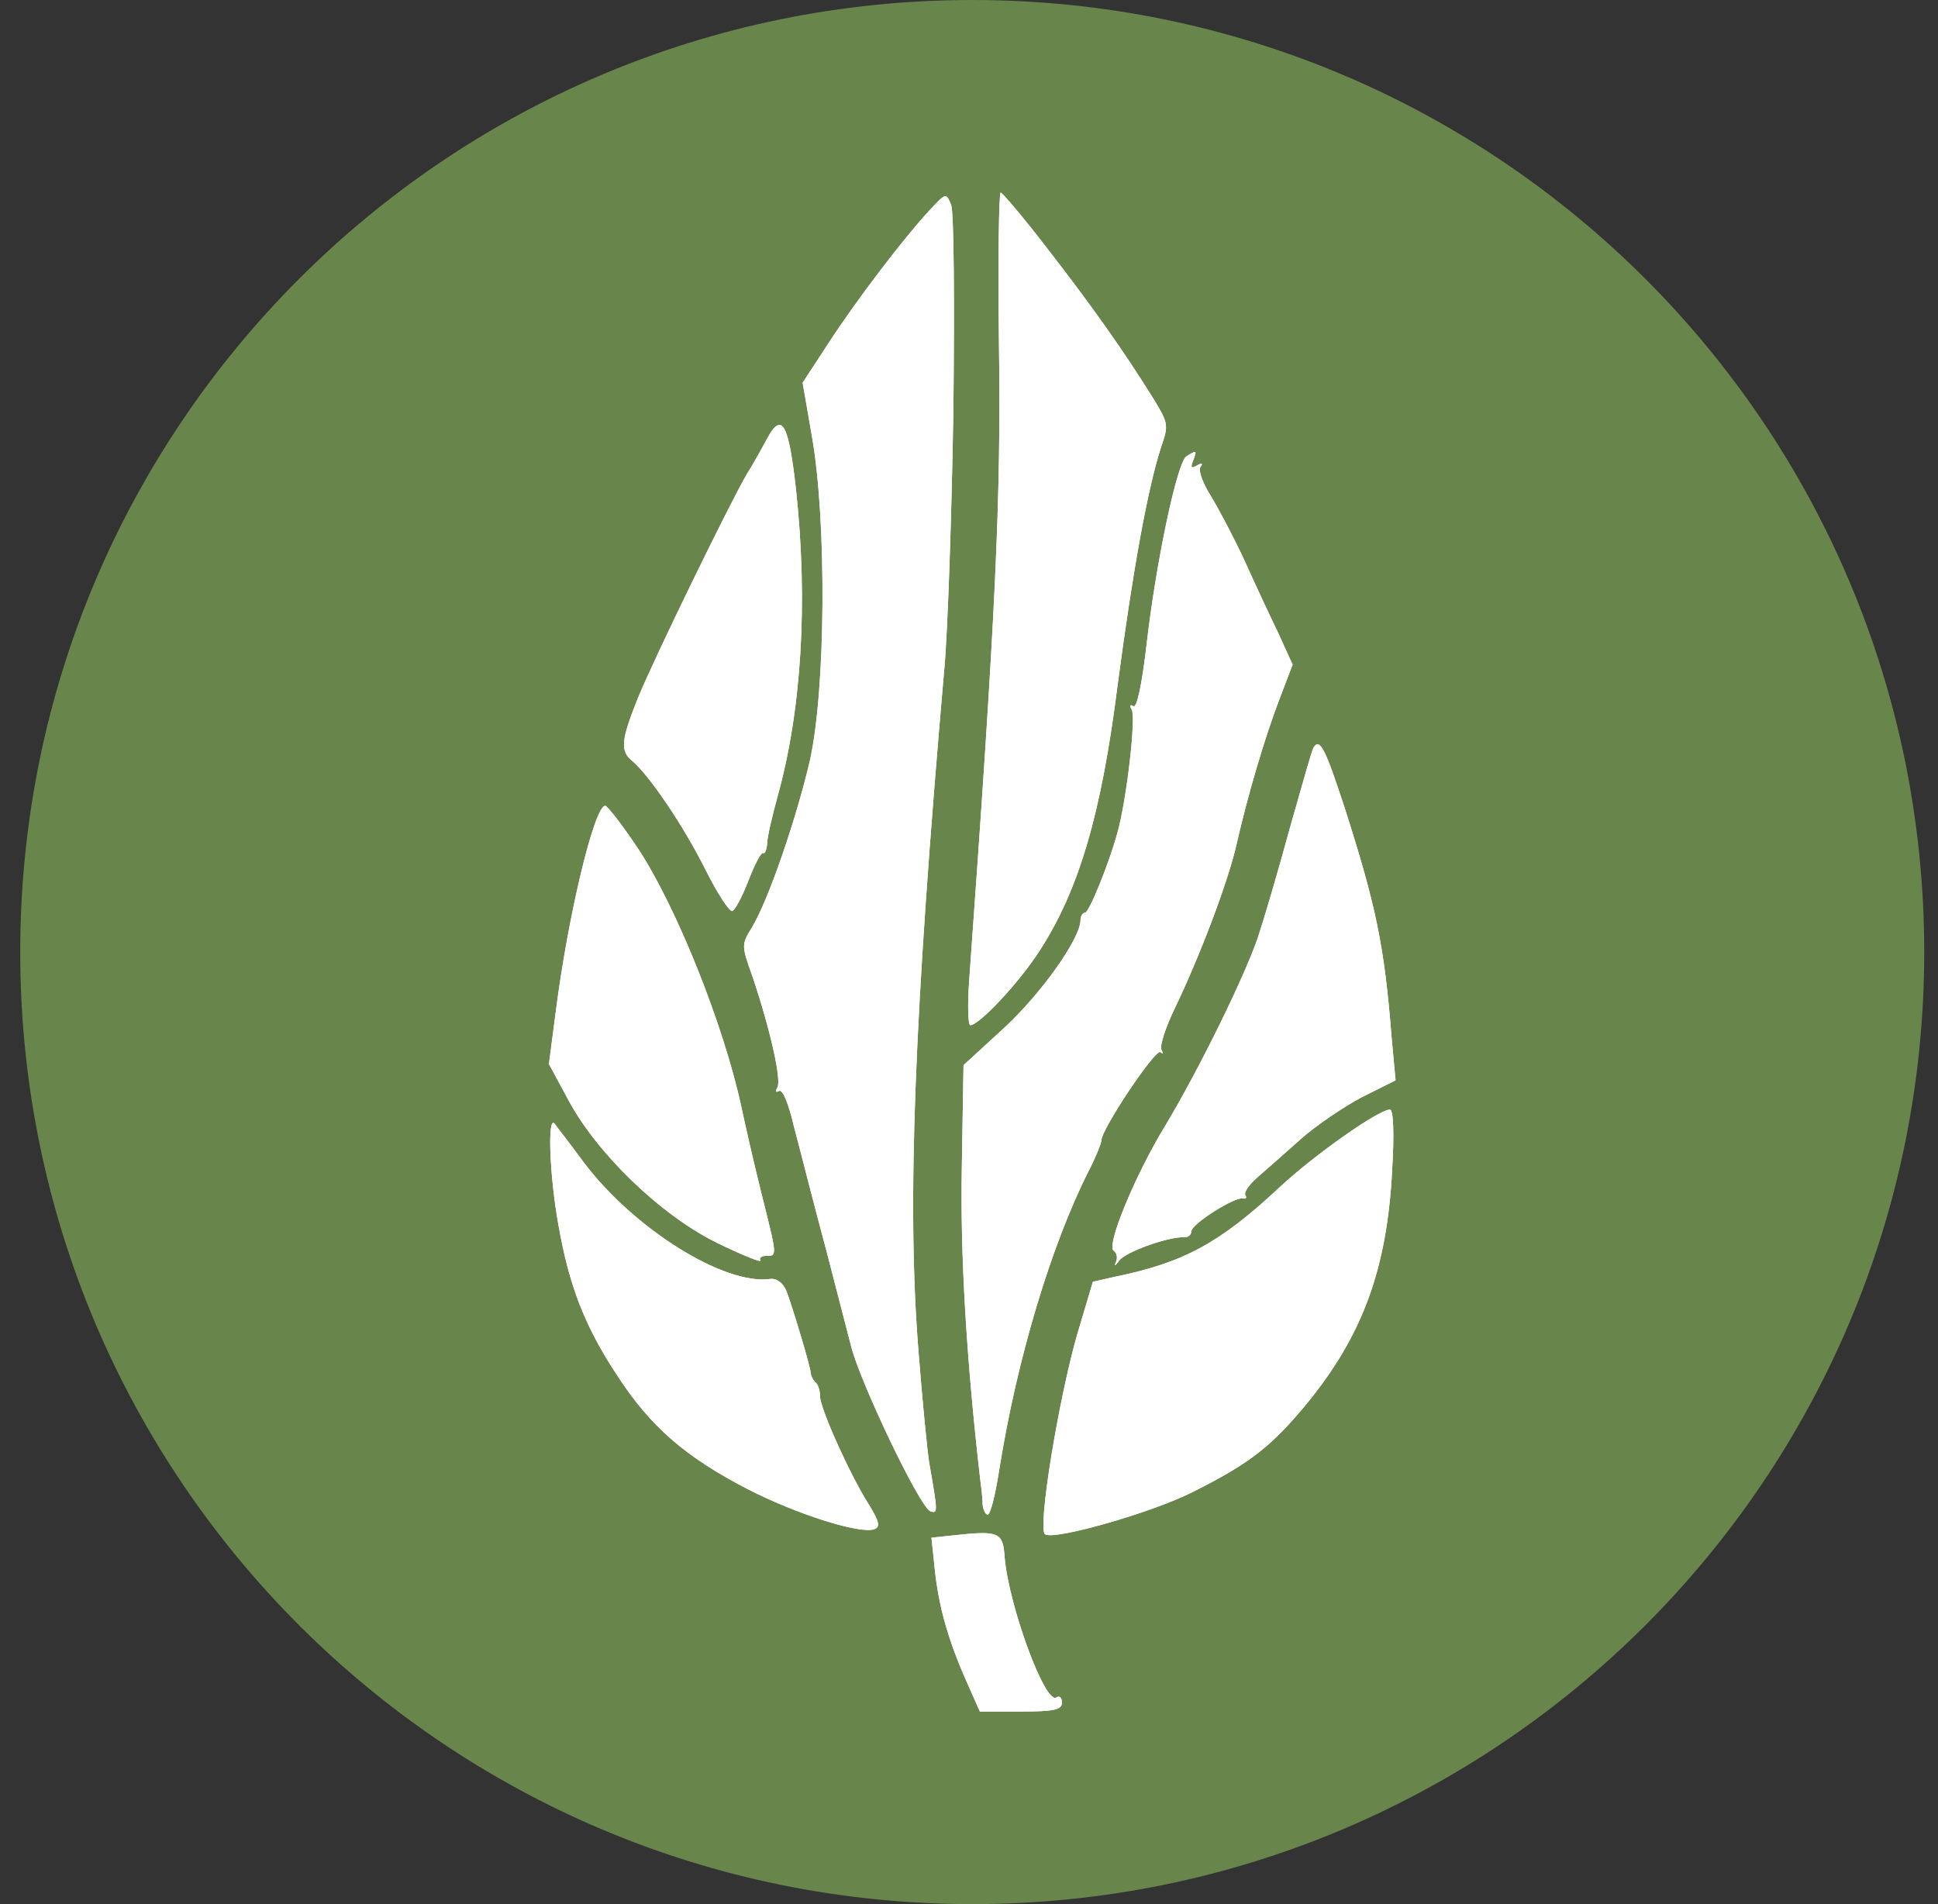 <svg width="57" height="56" viewBox="0 0 57 56" fill="none" xmlns="http://www.w3.org/2000/svg">
<rect x="0" y="0" width="57" height="56" fill="#333333" stroke="none"/>
<g clip-path="url(#clip0_4250_400)">
<path d="M56.595 28C56.595 12.536 44.059 0 28.595 0C13.132 0 0.595 12.536 0.595 28C0.595 43.464 13.132 56 28.595 56C44.059 56 56.595 43.464 56.595 28Z" fill="#68854B"/>
<path d="M28.041 12.034C27.991 15.128 27.876 18.553 27.776 19.645C26.883 29.87 26.668 35.445 27.015 39.747C27.131 41.253 27.28 42.725 27.33 43.023C27.578 44.446 27.594 44.529 27.363 44.446C27.049 44.33 25.278 40.607 25.03 39.582C24.997 39.449 24.666 38.175 24.302 36.769C23.921 35.363 23.508 33.708 23.342 33.096C23.193 32.451 23.012 32.02 22.912 32.087C22.813 32.136 22.796 32.103 22.863 31.987C22.995 31.772 22.648 30.25 22.135 28.728C21.804 27.802 21.804 27.785 22.118 27.272C22.598 26.478 23.425 24.079 23.822 22.358C24.285 20.29 24.319 15.376 23.888 12.878L23.607 11.256L24.385 10.065C25.262 8.725 26.585 7.004 27.33 6.194C27.826 5.664 27.826 5.664 27.975 6.028C28.058 6.243 28.074 8.94 28.041 12.034ZM30.837 7.352C32.144 9.039 33.054 10.33 33.931 11.736C34.361 12.448 34.378 12.497 34.146 13.159C33.749 14.4 33.319 16.766 32.872 20.141C32.392 23.947 31.731 26.18 30.573 27.967C29.977 28.893 28.802 30.151 28.538 30.151C28.471 30.151 28.455 29.572 28.504 28.86C29.282 18.073 29.448 14.714 29.381 10.082C29.348 7.65 29.381 5.664 29.431 5.664C29.481 5.664 30.126 6.425 30.837 7.352ZM23.409 14.367C23.773 17.726 23.574 20.902 22.863 23.45C22.714 23.996 22.565 24.608 22.565 24.807C22.548 24.989 22.499 25.121 22.449 25.088C22.383 25.055 22.201 25.419 22.019 25.882C21.837 26.362 21.622 26.759 21.539 26.792C21.456 26.825 21.092 26.263 20.745 25.568C20.099 24.277 19.107 22.821 18.61 22.391C18.23 22.093 18.263 21.779 18.759 20.538C19.239 19.363 21.44 14.847 21.969 13.937C22.168 13.622 22.432 13.143 22.565 12.894C22.995 12.1 23.193 12.448 23.409 14.367ZM35.089 13.556C35.007 13.755 35.04 13.788 35.205 13.688C35.354 13.606 35.387 13.622 35.304 13.738C35.238 13.837 35.387 14.235 35.619 14.598C35.85 14.979 36.297 15.823 36.595 16.468C36.893 17.13 37.34 18.09 37.588 18.602L38.018 19.546L37.621 20.588C37.191 21.713 36.694 23.401 36.363 24.857C36.115 25.948 35.271 28.166 34.56 29.638C34.279 30.217 34.097 30.78 34.163 30.879C34.212 30.978 34.212 31.011 34.13 30.945C33.997 30.813 32.392 33.212 32.392 33.543C32.392 33.625 32.227 34.039 32.012 34.453C30.904 36.653 29.911 39.979 29.398 43.172C29.282 43.933 29.133 44.545 29.05 44.545C28.984 44.545 28.918 44.413 28.901 44.247C28.901 44.098 28.868 43.784 28.835 43.552C28.422 39.979 28.24 36.885 28.289 34.32L28.339 31.326L29.53 30.234C30.622 29.224 31.78 27.603 31.78 27.057C31.78 26.941 31.846 26.842 31.913 26.842C32.029 26.842 32.591 25.469 32.856 24.526C33.137 23.549 33.418 21.084 33.286 20.869C33.22 20.753 33.236 20.704 33.336 20.77C33.435 20.836 33.584 20.141 33.716 19.016C33.997 16.534 34.626 13.589 34.891 13.424C35.205 13.225 35.205 13.242 35.089 13.556ZM39.54 23.731C40.467 26.627 40.715 27.785 40.93 30.515L41.046 31.772L40.053 32.269C39.523 32.55 38.713 33.096 38.266 33.493C37.803 33.907 37.24 34.403 36.992 34.618C36.744 34.833 36.578 35.065 36.628 35.148C36.678 35.23 36.645 35.263 36.562 35.247C36.33 35.181 35.056 35.991 35.04 36.206C35.04 36.322 34.941 36.388 34.841 36.388C34.411 36.355 33.137 36.802 32.922 37.067C32.806 37.232 32.757 37.249 32.823 37.116C32.872 37.001 32.856 36.852 32.757 36.785C32.525 36.653 33.369 34.585 34.279 33.096C35.271 31.441 36.578 28.778 36.992 27.586C37.174 27.04 37.604 25.584 37.935 24.36C38.283 23.136 38.58 22.077 38.63 21.994C38.812 21.68 38.977 22.011 39.54 23.731ZM18.776 24.972C19.884 26.66 21.274 30.101 21.804 32.55C21.919 33.096 22.184 34.254 22.399 35.114C22.863 36.968 22.863 36.934 22.532 36.934C22.399 36.934 22.317 37.001 22.366 37.067C22.416 37.15 21.837 36.918 21.092 36.554C19.438 35.743 17.552 33.923 16.708 32.335L16.145 31.293L16.344 29.77C16.708 26.908 17.485 23.698 17.8 23.698C17.866 23.698 18.313 24.277 18.776 24.972ZM40.946 34.403C40.797 37.331 40.069 39.284 38.431 41.286C37.389 42.543 36.76 43.039 35.073 43.883C33.898 44.479 31.019 45.306 30.738 45.124C30.506 44.975 31.135 41.153 31.681 39.251L32.144 37.696L32.806 37.547C34.808 37.133 35.867 36.57 37.637 34.916C38.647 33.973 40.549 32.633 40.88 32.633C40.979 32.633 41.013 33.294 40.946 34.403ZM17.171 34.188C18.643 36.14 21.307 37.811 22.664 37.613C22.846 37.596 23.028 37.729 23.127 37.96C23.276 38.341 23.855 40.227 23.855 40.442C23.872 40.492 23.921 40.607 24.004 40.674C24.07 40.74 24.12 40.922 24.12 41.071C24.12 41.418 24.997 43.37 25.543 44.231C25.857 44.744 25.907 44.909 25.708 44.975C25.295 45.124 23.409 44.529 21.969 43.784C20.149 42.841 19.123 41.948 18.147 40.442C17.188 38.986 16.741 37.811 16.427 36.041C16.162 34.585 16.096 32.798 16.311 33.046C16.377 33.146 16.774 33.642 17.171 34.188ZM29.547 45.786C29.663 47.209 30.738 50.137 31.069 49.922C31.168 49.856 31.234 49.939 31.234 50.071C31.234 50.286 31.003 50.336 30.027 50.336H28.819L28.438 49.476C27.892 48.251 27.611 47.258 27.495 46.167L27.396 45.224L28.025 45.157C29.381 45.008 29.497 45.058 29.547 45.786Z" fill="white"/>
<path d="M27.776 19.645C27.876 18.553 27.991 15.128 28.041 12.034C28.074 8.94 28.058 6.243 27.975 6.028C27.826 5.664 27.826 5.664 27.33 6.194C26.585 7.004 25.262 8.725 24.385 10.065L23.607 11.256L23.888 12.878C24.319 15.376 24.285 20.29 23.822 22.358C23.425 24.079 22.598 26.478 22.118 27.272C21.804 27.785 21.804 27.802 22.135 28.728C22.648 30.25 22.995 31.772 22.863 31.987C22.796 32.103 22.813 32.136 22.912 32.087C23.012 32.02 23.193 32.451 23.342 33.096C23.508 33.708 23.921 35.363 24.302 36.769C24.666 38.175 24.997 39.449 25.03 39.582C25.278 40.607 27.049 44.33 27.363 44.446C27.592 44.528 27.578 44.447 27.337 43.064L27.33 43.023C27.28 42.725 27.131 41.253 27.015 39.747C26.668 35.445 26.883 29.87 27.776 19.645Z" fill="white"/>
<path d="M33.931 11.736C33.054 10.33 32.144 9.039 30.837 7.352C30.126 6.425 29.481 5.664 29.431 5.664C29.381 5.664 29.348 7.65 29.381 10.082C29.448 14.714 29.282 18.073 28.504 28.86C28.455 29.572 28.471 30.151 28.538 30.151C28.802 30.151 29.977 28.893 30.573 27.967C31.731 26.18 32.392 23.947 32.872 20.141C33.319 16.766 33.749 14.4 34.146 13.159C34.378 12.497 34.361 12.448 33.931 11.736Z" fill="white"/>
<path d="M22.863 23.45C23.574 20.902 23.773 17.726 23.409 14.367C23.193 12.448 22.995 12.1 22.565 12.894C22.432 13.143 22.168 13.622 21.969 13.937C21.44 14.847 19.239 19.363 18.759 20.538C18.263 21.779 18.23 22.093 18.61 22.391C19.107 22.821 20.099 24.277 20.745 25.568C21.092 26.263 21.456 26.825 21.539 26.792C21.622 26.759 21.837 26.362 22.019 25.882C22.201 25.419 22.383 25.055 22.449 25.088C22.499 25.121 22.548 24.989 22.565 24.807C22.565 24.608 22.714 23.996 22.863 23.45Z" fill="white"/>
<path d="M35.205 13.688C35.04 13.788 35.007 13.755 35.089 13.556C35.205 13.242 35.205 13.225 34.891 13.424C34.626 13.589 33.997 16.534 33.716 19.016C33.584 20.141 33.435 20.836 33.336 20.77C33.236 20.704 33.22 20.753 33.286 20.869C33.418 21.084 33.137 23.549 32.856 24.526C32.591 25.469 32.029 26.842 31.913 26.842C31.846 26.842 31.78 26.941 31.78 27.057C31.78 27.603 30.622 29.224 29.53 30.234L28.339 31.326L28.289 34.32C28.24 36.885 28.422 39.979 28.835 43.552C28.868 43.784 28.901 44.098 28.901 44.247C28.918 44.413 28.984 44.545 29.05 44.545C29.133 44.545 29.282 43.933 29.398 43.172C29.911 39.979 30.904 36.653 32.012 34.453C32.227 34.039 32.392 33.625 32.392 33.543C32.392 33.212 33.997 30.813 34.13 30.945C34.212 31.011 34.212 30.978 34.163 30.879C34.097 30.78 34.279 30.217 34.56 29.638C35.271 28.166 36.115 25.948 36.363 24.857C36.694 23.401 37.191 21.713 37.621 20.588L38.018 19.546L37.588 18.602C37.34 18.09 36.893 17.13 36.595 16.468C36.297 15.823 35.85 14.979 35.619 14.598C35.387 14.235 35.238 13.837 35.304 13.738C35.387 13.622 35.354 13.606 35.205 13.688Z" fill="white"/>
<path d="M40.93 30.515C40.715 27.785 40.467 26.627 39.54 23.731C38.977 22.011 38.812 21.68 38.63 21.994C38.58 22.077 38.283 23.136 37.935 24.36C37.604 25.584 37.174 27.04 36.992 27.586C36.578 28.778 35.271 31.441 34.279 33.096C33.369 34.585 32.525 36.653 32.757 36.785C32.856 36.852 32.872 37.001 32.823 37.116C32.757 37.249 32.806 37.232 32.922 37.067C33.137 36.802 34.411 36.355 34.841 36.388C34.941 36.388 35.04 36.322 35.04 36.206C35.056 35.991 36.33 35.181 36.562 35.247C36.645 35.263 36.678 35.23 36.628 35.148C36.578 35.065 36.744 34.833 36.992 34.618C37.24 34.403 37.803 33.907 38.266 33.493C38.713 33.096 39.523 32.55 40.053 32.269L41.046 31.772L40.93 30.515Z" fill="white"/>
<path d="M21.804 32.55C21.274 30.101 19.884 26.66 18.776 24.972C18.313 24.277 17.866 23.698 17.8 23.698C17.485 23.698 16.708 26.908 16.344 29.77L16.145 31.293L16.708 32.335C17.552 33.923 19.438 35.743 21.092 36.554C21.837 36.918 22.416 37.15 22.366 37.067C22.317 37.001 22.399 36.934 22.532 36.934C22.863 36.934 22.863 36.968 22.399 35.114C22.184 34.254 21.919 33.096 21.804 32.55Z" fill="white"/>
<path d="M38.431 41.286C40.069 39.284 40.797 37.331 40.946 34.403C41.013 33.294 40.979 32.633 40.88 32.633C40.549 32.633 38.647 33.973 37.637 34.916C35.867 36.57 34.808 37.133 32.806 37.547L32.144 37.696L31.681 39.251C31.135 41.153 30.506 44.975 30.738 45.124C31.019 45.306 33.898 44.479 35.073 43.883C36.76 43.039 37.389 42.543 38.431 41.286Z" fill="white"/>
<path d="M22.664 37.613C21.307 37.811 18.643 36.14 17.171 34.188C16.774 33.642 16.377 33.146 16.311 33.046C16.096 32.798 16.162 34.585 16.427 36.041C16.741 37.811 17.188 38.986 18.147 40.442C19.123 41.948 20.149 42.841 21.969 43.784C23.409 44.529 25.295 45.124 25.708 44.975C25.907 44.909 25.857 44.744 25.543 44.231C24.997 43.37 24.12 41.418 24.12 41.071C24.12 40.922 24.07 40.74 24.004 40.674C23.921 40.607 23.872 40.492 23.855 40.442C23.855 40.227 23.276 38.341 23.127 37.96C23.028 37.729 22.846 37.596 22.664 37.613Z" fill="white"/>
<path d="M31.069 49.922C30.738 50.137 29.663 47.209 29.547 45.786C29.497 45.058 29.381 45.008 28.025 45.157L27.396 45.224L27.495 46.167C27.611 47.258 27.892 48.251 28.438 49.476L28.819 50.336H30.027C31.003 50.336 31.234 50.286 31.234 50.071C31.234 49.939 31.168 49.856 31.069 49.922Z" fill="white"/>
</g>
<defs>
<clipPath id="clip0_4250_400">
<rect width="56" height="56" fill="white" transform="translate(0.595)"/>
</clipPath>
</defs>
</svg>
